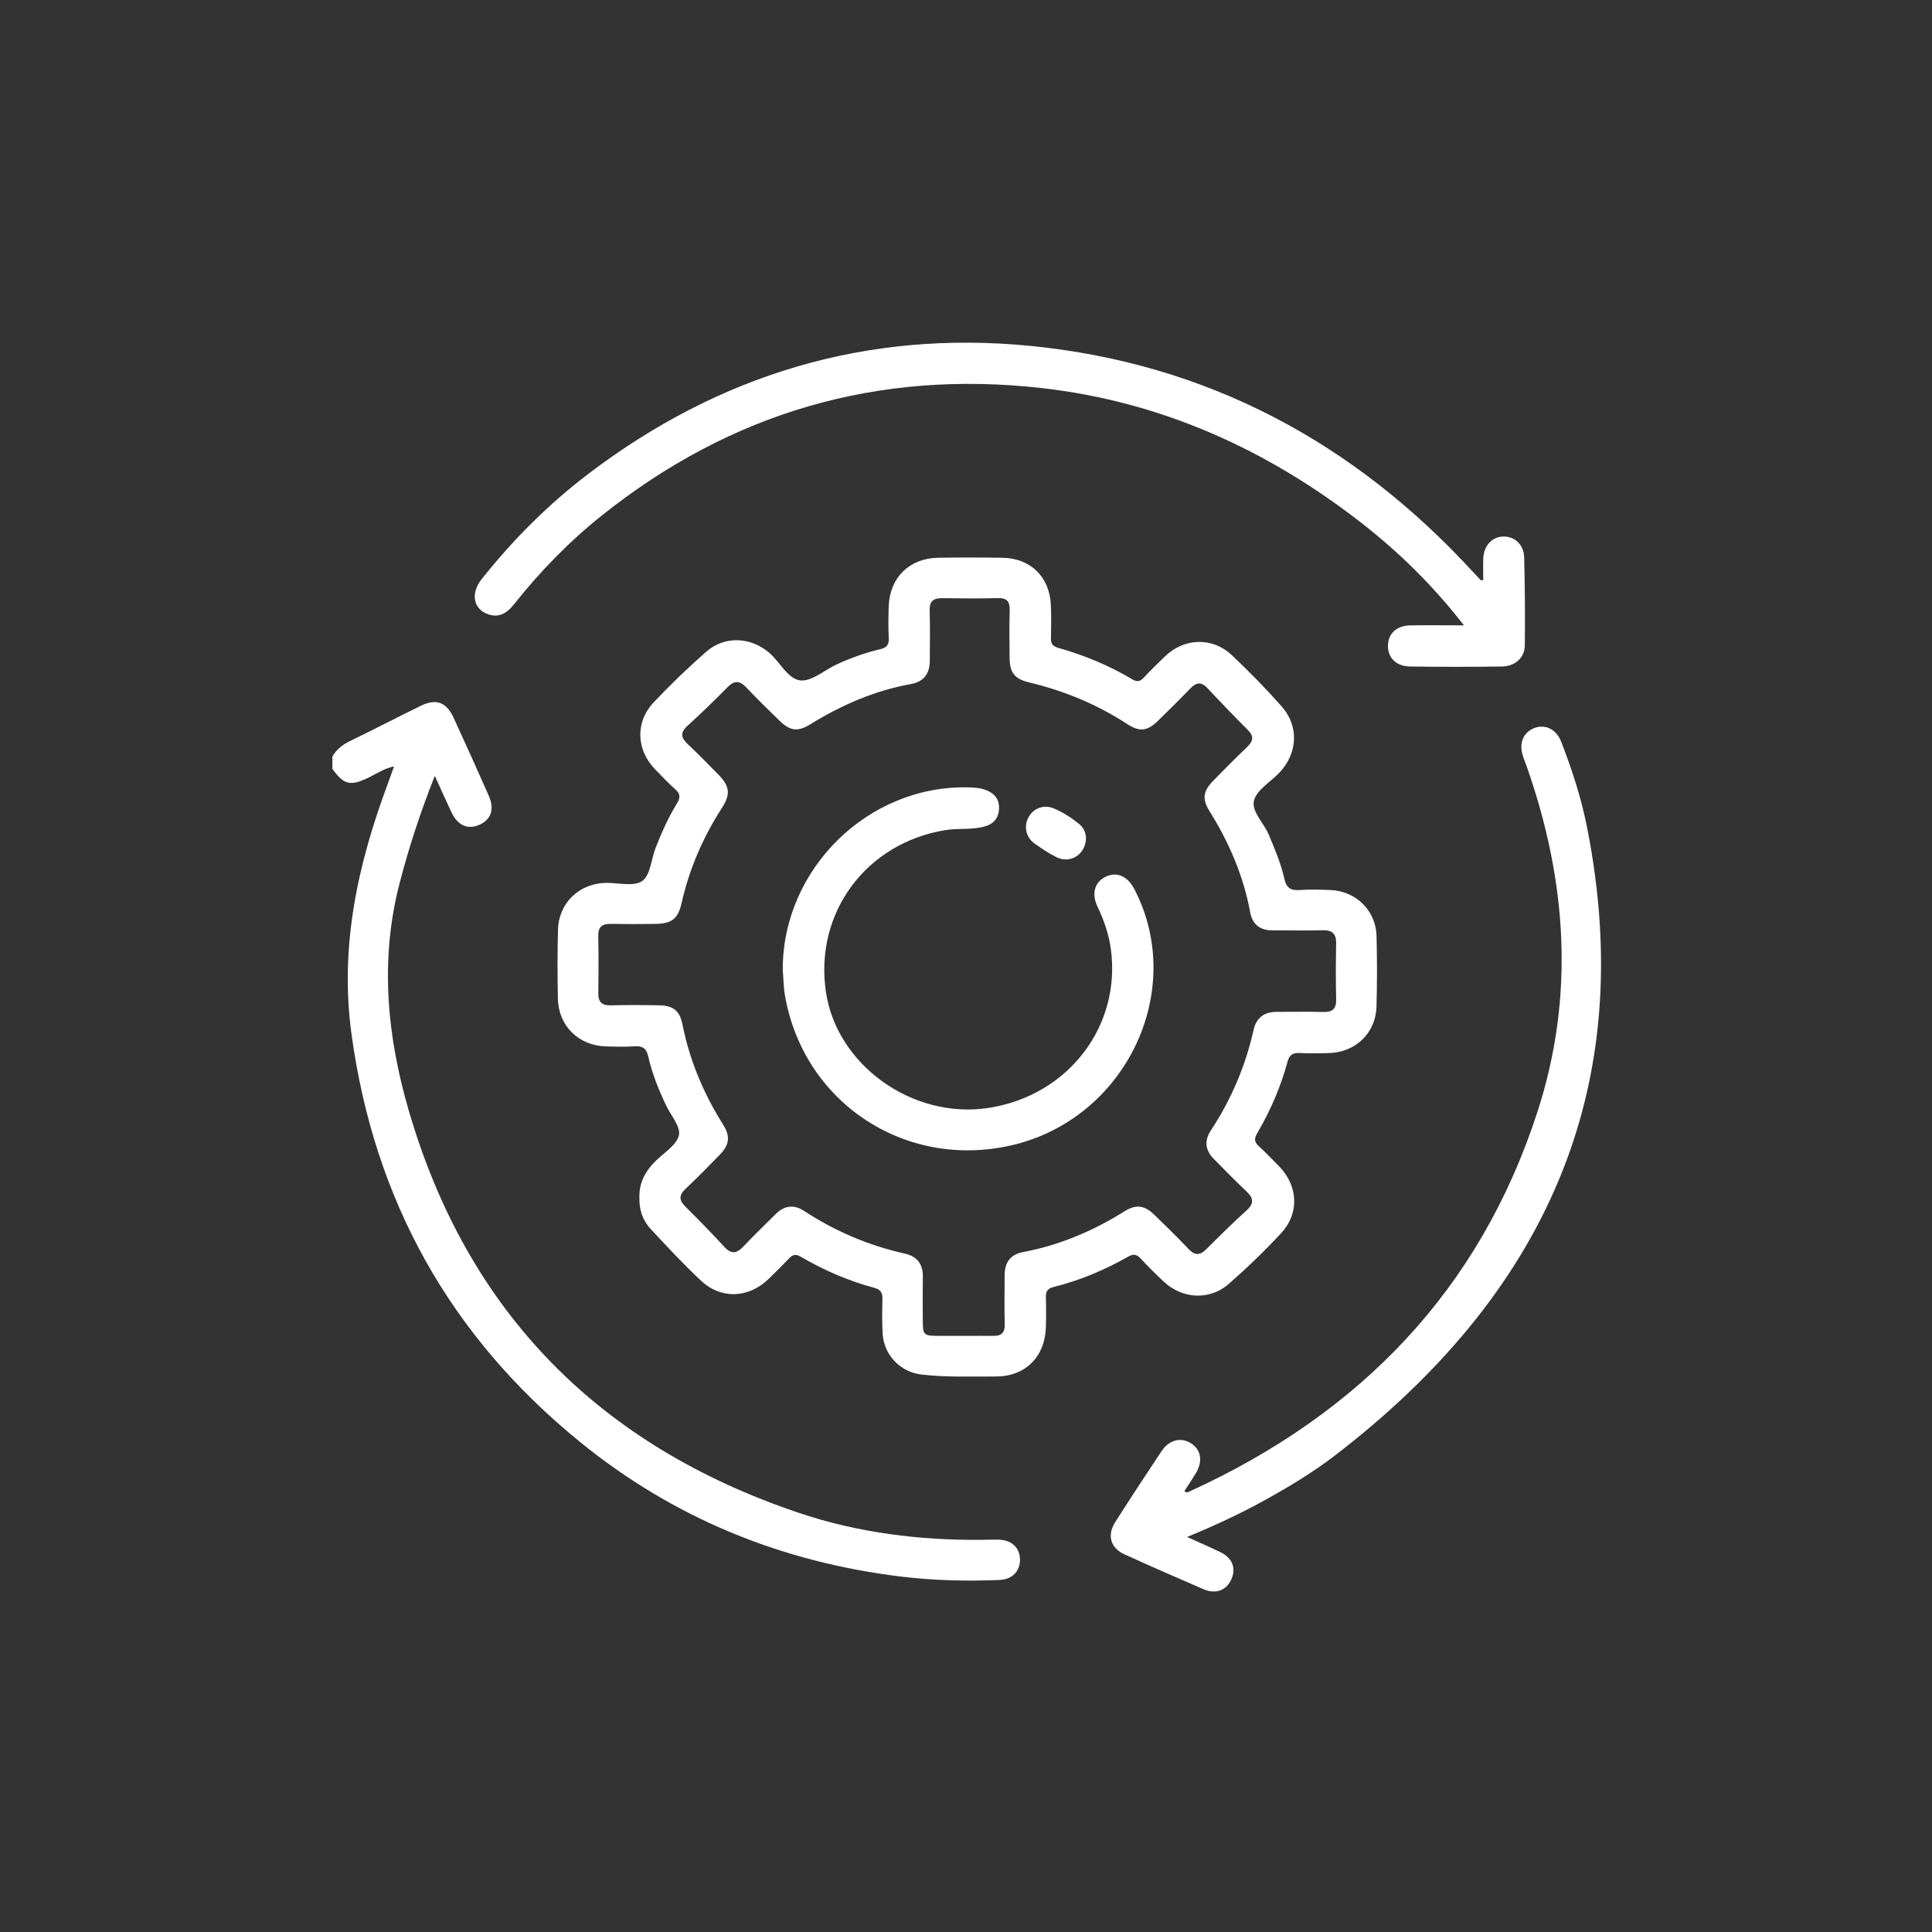 <?xml version="1.0" encoding="utf-8"?>
<!-- Generator: Adobe Illustrator 25.4.1, SVG Export Plug-In . SVG Version: 6.00 Build 0)  -->
<svg version="1.1" id="Layer_1" xmlns="http://www.w3.org/2000/svg" xmlns:xlink="http://www.w3.org/1999/xlink" x="0px" y="0px"
	 viewBox="0 0 500 500" style="enable-background:new 0 0 500 500;" xml:space="preserve">
<rect x="0" y="0" width="500" height="500" fill="#333333" stroke="none"/>
<style type="text/css">
	.st0{fill:#FFFFFF;}
	path {
    fill: #fff;
}
</style>
<g>
	<path d="M86.02,195.77c1.07-1.78,2.56-3.02,4.46-3.94c6.15-2.98,12.22-6.13,18.35-9.14c4.02-1.98,6.68-1.03,8.56,3.06
		c3.08,6.69,6.11,13.41,9.09,20.15c1.55,3.51,0.63,6.19-2.39,7.54c-3.01,1.34-5.61,0.22-7.24-3.2c-1.4-2.95-2.73-5.95-4.32-9.45
		c-3.75,9.44-6.72,18.54-9.13,27.83c-5.15,19.87-3.22,39.61,2.41,58.88c15.27,52.34,49.48,86.71,100.94,104.03
		c15.31,5.15,31.21,7.13,47.36,6.98c1.5-0.01,3-0.1,4.49-0.04c3.27,0.12,5.33,2.13,5.37,5.14c0.03,2.99-1.99,5.14-5.24,5.28
		c-8.56,0.37-17.11,0.15-25.62-0.88c-30.99-3.78-58.88-15.18-83.09-34.9c-33.56-27.33-53.2-62.5-59.06-105.55
		c-3.09-22.71,1.64-43.96,9.47-64.91c0.48-1.29,0.94-2.59,1.55-4.31c-2.59,0.54-4.48,1.88-6.5,2.86c-4.82,2.32-6.44,1.97-9.46-2.23
		C86.02,197.91,86.02,196.84,86.02,195.77z"/>
	<path d="M165.48,309.9c-0.11-3.91,1.63-6.96,4.37-9.61c2.14-2.07,5.35-4.04,5.86-6.52c0.46-2.23-2.09-5.08-3.31-7.66
		c-1.93-4.06-3.62-8.24-4.61-12.61c-0.53-2.36-1.61-2.85-3.74-2.71c-2.45,0.16-4.92,0.09-7.38,0.01
		c-6.94-0.23-12.12-5.32-12.28-12.26c-0.14-5.98-0.14-11.98,0.02-17.96c0.18-6.9,5.51-11.97,12.4-12.09c3.2-0.05,7.2,1.04,9.38-0.48
		c2.13-1.48,2.34-5.65,3.49-8.6c1.55-3.98,3.31-7.89,5.54-11.54c0.88-1.43,0.88-2.41-0.43-3.57c-1.83-1.63-3.53-3.43-5.24-5.19
		c-4.88-5.03-5.21-12.21-0.4-17.32c4.32-4.58,8.88-8.97,13.62-13.12c4.79-4.2,11.6-3.86,16.42,0.37c2.72,2.39,4.75,6.71,7.95,7.05
		c2.97,0.31,6.27-2.72,9.47-4.18c3.6-1.64,7.31-3,11.17-3.89c1.59-0.37,2.32-1.07,2.23-2.82c-0.14-2.77-0.11-5.56-0.01-8.34
		c0.27-7.36,5.32-12.36,12.7-12.51c5.56-0.11,11.12-0.08,16.68,0c7.29,0.1,12.24,4.9,12.58,12.21c0.13,2.88,0.08,5.77,0.02,8.66
		c-0.03,1.4,0.47,2.04,1.88,2.44c6.7,1.9,13.12,4.54,19.11,8.11c1.22,0.73,2.03,0.7,3.02-0.38c1.73-1.89,3.6-3.66,5.43-5.45
		c4.94-4.83,12.27-5.17,17.31-0.44c4.52,4.24,8.87,8.69,12.97,13.33c4.54,5.13,4.14,12.14-0.6,17.14c-2.27,2.4-5.85,4.43-6.57,7.21
		c-0.72,2.81,2.56,5.79,3.82,8.82c1.56,3.75,3.17,7.49,4.05,11.46c0.52,2.37,1.65,3.04,3.93,2.88c2.66-0.18,5.35-0.11,8.02,0
		c6.61,0.29,11.73,5.33,11.9,11.92c0.15,6.09,0.16,12.19-0.02,18.28c-0.2,6.78-5.37,11.76-12.18,11.99
		c-2.56,0.09-5.14,0.12-7.7-0.01c-1.8-0.1-2.67,0.49-3.15,2.28c-1.76,6.53-4.45,12.69-7.86,18.52c-0.8,1.36-0.74,2.24,0.42,3.3
		c1.81,1.66,3.52,3.44,5.24,5.19c4.93,5.02,5.36,12.15,0.58,17.31c-4.28,4.62-8.85,9.01-13.59,13.16
		c-4.98,4.36-12.08,3.91-16.9-0.67c-2.02-1.91-4.01-3.86-5.89-5.9c-1.06-1.15-1.91-1.24-3.29-0.46c-6.06,3.44-12.46,6.13-19.23,7.82
		c-1.58,0.39-2.06,1.16-2.01,2.68c0.08,2.56,0.08,5.13,0,7.7c-0.23,7.74-5.35,12.81-13.03,12.79c-6.41-0.02-12.84,0.24-19.23-0.52
		c-5.36-0.63-9.62-5.01-9.97-10.44c-0.19-2.98-0.16-5.99-0.07-8.98c0.05-1.6-0.33-2.53-2.04-2.99c-6.74-1.81-13.1-4.56-19.12-8.08
		c-1.3-0.76-2.09-0.53-3.03,0.46c-1.69,1.79-3.45,3.51-5.2,5.23c-5.16,5.06-12.31,5.43-17.55,0.53c-4.52-4.23-8.75-8.79-12.98-13.32
		C166.32,315.88,165.38,313.04,165.48,309.9z M249.49,345.72c2.57,0,5.13-0.02,7.7,0c1.99,0.02,2.87-0.85,2.83-2.93
		c-0.1-4.28-0.04-8.56-0.02-12.83c0.02-3.19,1.46-5.3,4.71-5.91c9.47-1.78,18.16-5.46,26.3-10.56c3.03-1.9,5.19-1.57,7.77,0.93
		c2.99,2.91,5.98,5.82,8.85,8.85c1.64,1.74,2.96,1.62,4.57,0.01c3.41-3.4,6.83-6.79,10.4-10.02c2.07-1.86,1.78-3.25-0.08-4.99
		c-2.89-2.71-5.63-5.56-8.42-8.37c-2.19-2.21-2.46-4.72-0.77-7.28c5.29-8.03,9-16.71,11.1-26.09c0.71-3.16,2.77-4.67,6-4.66
		c3.96,0.01,7.92-0.09,11.87,0.03c2.41,0.08,3.56-0.68,3.5-3.27c-0.12-4.81-0.1-9.63-0.01-14.44c0.05-2.46-0.92-3.5-3.41-3.44
		c-4.38,0.1-8.77,0.02-13.16,0.02c-3.14,0-5.11-1.59-5.66-4.6c-1.73-9.5-5.49-18.15-10.57-26.3c-1.92-3.08-1.62-5.13,0.94-7.76
		c2.91-2.99,5.85-5.95,8.87-8.83c1.53-1.47,1.78-2.72,0.18-4.32c-3.55-3.56-7.04-7.18-10.47-10.85c-1.51-1.62-2.79-1.62-4.31-0.07
		c-2.84,2.91-5.71,5.78-8.63,8.61c-2.62,2.54-4.66,2.8-7.75,0.79c-7.87-5.13-16.4-8.67-25.52-10.84c-3.72-0.89-4.97-2.53-5.01-6.33
		c-0.05-4.06-0.1-8.13,0.02-12.19c0.07-2.25-0.55-3.36-3.04-3.29c-4.81,0.13-9.63,0.08-14.44,0.02c-2.26-0.03-3.31,0.77-3.23,3.19
		c0.13,4.38,0.05,8.77,0.03,13.16c-0.02,3.24-1.67,5.29-4.83,5.86c-9.39,1.69-17.95,5.4-26.03,10.39c-3.3,2.04-5.28,1.79-8.02-0.88
		c-2.91-2.83-5.83-5.67-8.61-8.63c-1.69-1.79-3.06-1.87-4.82-0.08c-3.38,3.42-6.84,6.78-10.4,10.02c-1.95,1.77-1.67,3.1,0.08,4.75
		c2.73,2.56,5.34,5.25,7.96,7.92c2.91,2.96,3.15,5.05,0.9,8.53c-4.91,7.62-8.46,15.79-10.46,24.64c-0.92,4.09-2.52,5.35-6.7,5.42
		c-3.85,0.06-7.7,0.07-11.55,0c-2.23-0.05-3.37,0.68-3.32,3.12c0.1,4.92,0.09,9.84,0.01,14.76c-0.04,2.33,0.89,3.26,3.24,3.2
		c4.17-0.11,8.34-0.09,12.51-0.01c3.65,0.07,5.32,1.38,6.03,4.94c1.86,9.34,5.48,17.93,10.54,25.97c1.91,3.04,1.61,5.2-0.89,7.78
		c-2.91,2.99-5.83,5.97-8.87,8.83c-1.73,1.63-1.67,2.93-0.04,4.56c3.41,3.4,6.8,6.82,10.04,10.38c1.85,2.03,3.26,1.81,5.01-0.06
		c2.71-2.88,5.58-5.62,8.38-8.41c2.21-2.2,4.71-2.48,7.27-0.8c8.04,5.27,16.73,8.97,26.11,11.07c3.14,0.7,4.71,2.68,4.66,5.96
		c-0.06,3.74-0.02,7.49-0.01,11.23c0.01,3.94,0.17,4.09,4.24,4.1C245.22,345.74,247.35,345.73,249.49,345.72z"/>
	<path d="M378.87,161.84c-7.99-10.27-16.65-18.78-26.27-26.3c-24.51-19.16-52.06-31.62-83.04-35.11
		c-42.34-4.78-80.42,6.33-113.81,32.98c-8.47,6.76-16,14.5-22.73,22.99c-1.93,2.44-4.18,3.72-7.22,2.36
		c-3.42-1.53-3.9-5.42-1.14-8.89c8.09-10.17,17.21-19.32,27.55-27.19c33.88-25.79,72.19-37.34,114.47-33.16
		c45.59,4.51,83.66,24.85,114.6,58.57c0.65,0.71,1.31,1.4,1.97,2.09c0.04,0.04,0.19-0.02,0.61-0.08c0-1.82-0.06-3.7,0.01-5.58
		c0.14-3.36,2.36-5.68,5.32-5.67c2.85,0.01,5.18,2.13,5.26,5.38c0.2,7.59,0.25,15.18,0.17,22.77c-0.03,3.19-2.49,5.44-5.95,5.49
		c-7.91,0.11-15.82,0.11-23.74,0c-3.67-0.05-5.83-2.32-5.73-5.52c0.1-3.05,2.26-5.05,5.79-5.12
		C369.38,161.78,373.75,161.84,378.87,161.84z"/>
	<path d="M307.21,397.77c3.31,1.49,5.94,2.63,8.52,3.87c3.19,1.53,4.24,4.13,2.94,7.07c-1.27,2.88-4.02,3.95-7.21,2.57
		c-6.87-2.95-13.71-5.95-20.51-9.05c-3.54-1.62-4.48-4.92-2.37-8.24c3.95-6.23,8-12.39,12.09-18.52c1.9-2.84,4.95-3.56,7.48-2
		c2.7,1.67,3.22,4.68,1.31,7.84c-0.93,1.55-1.95,3.05-2.92,4.55c0.57,0.66,1.03,0.25,1.47,0.05c43.92-20.07,75-52.04,89.96-98.41
		c9.64-29.86,7.49-59.66-2.82-89.04c-0.35-1.01-0.77-1.99-1.08-3.01c-0.99-3.28,0.24-6.03,3.11-7.07c2.8-1.01,5.61,0.37,6.86,3.59
		c2.78,7.18,5.18,14.5,6.67,22.05c13.58,68.46-11.45,121.46-65.4,162.79c-5.69,4.36-11.85,8.03-18.12,11.51
		C320.93,391.76,314.46,394.79,307.21,397.77z"/>
	<path d="M202.57,250.83c0.05-26.02,22.11-47.67,48.06-47.06c1.6,0.04,3.2,0.16,4.72,0.77c2.13,0.86,3.27,2.4,3.2,4.68
		c-0.08,2.4-1.29,3.98-3.67,4.65c-3.34,0.95-6.79,0.41-10.19,0.96c-20.54,3.31-33.99,21.43-30.94,41.9
		c2.82,18.96,22.47,32.99,42.03,30.01c20.71-3.16,34.58-21.3,31.66-41.46c-0.54-3.72-1.79-7.24-3.41-10.64
		c-1.59-3.33-0.75-6.31,2.02-7.69c2.95-1.47,5.75-0.28,7.56,3.23c13.62,26.37-2.39,59.54-31.99,66.26
		c-27.5,6.24-53.73-11.18-58.49-38.91C202.76,255.34,202.75,253.07,202.57,250.83z"/>
	<path d="M281.04,216.67c0.13,4.28-3.93,6.99-7.58,5.19c-2-0.99-3.88-2.26-5.71-3.55c-2.26-1.6-2.85-4.47-1.56-6.82
		c1.3-2.37,4-3.36,6.6-2.25c2.37,1.01,4.53,2.41,6.52,4.04C280.44,214.19,280.96,215.48,281.04,216.67z"/>
</g>
</svg>
